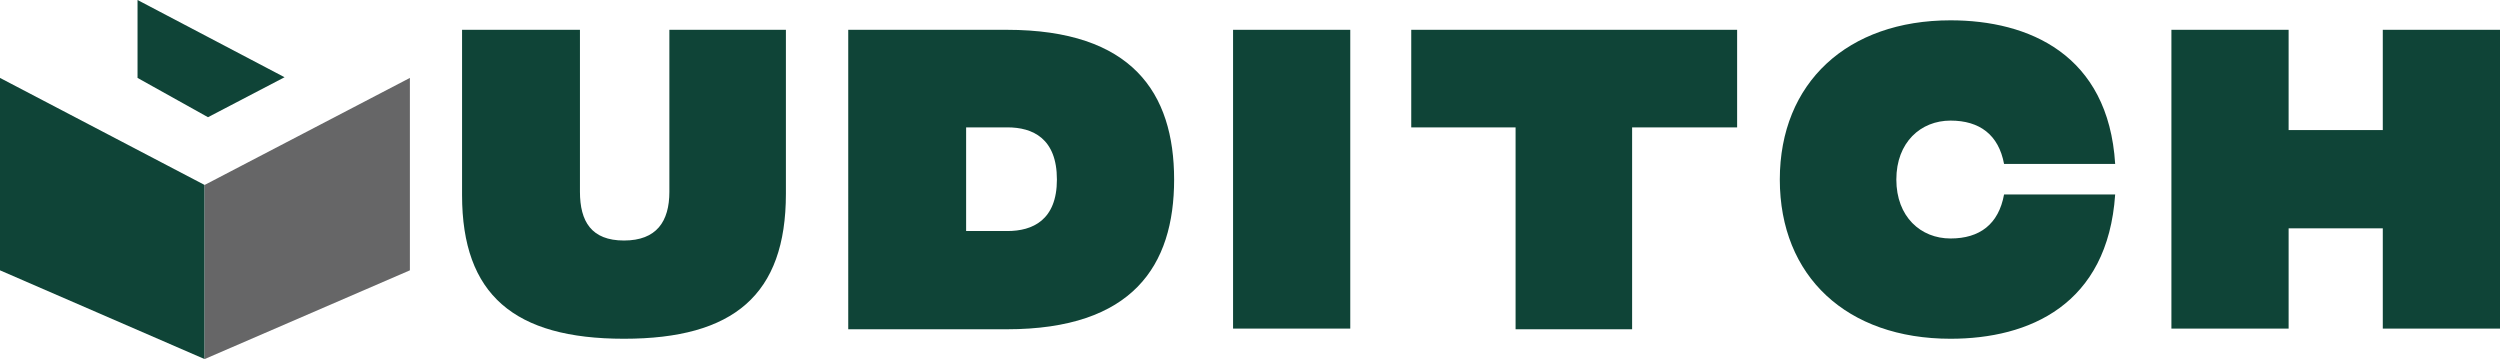<?xml version="1.0" encoding="utf-8"?>
<!-- Generator: Adobe Illustrator 25.2.1, SVG Export Plug-In . SVG Version: 6.00 Build 0)  -->
<svg version="1.1" id="Layer_1" xmlns="http://www.w3.org/2000/svg" xmlns:xlink="http://www.w3.org/1999/xlink" x="0px" y="0px"
	 width="369px" height="53px" viewBox="0 0 369 53" style="enable-background:new 0 0 369 53;" xml:space="preserve">
<style type="text/css">
	.st0{fill:#0F4437;}
	.st1{fill:#666667;}
</style>
<g>
	<polygon class="st0" points="30.2,53 0,39.9 0,11.5 30.2,27.3 	"/>
	<polygon class="st0" points="30.7,17.3 20.3,11.5 20.3,0 42,11.4 	"/>
	<polygon class="st1" points="30.2,53 60.5,39.9 60.5,11.5 30.2,27.3 	"/>
</g>
<g>
	<path class="st0" d="M68.2,28.8V4.4h17.4v23.9c0,4.4,1.7,7.2,6.5,7.2s6.7-2.8,6.7-7.2V4.4H116v24.2c0,14.9-7.7,21.4-23.9,21.4
		C75.9,50,68.2,43.5,68.2,28.8z"/>
	<path class="st0" d="M173.3,26.5c0,12.7-6.1,22.1-24.7,22.1h-23.4V4.4h23.4C167.1,4.4,173.3,13.7,173.3,26.5z M156,26.5
		c0-6.1-3.6-7.7-7.3-7.7h-6.1v15.3h6.1C152.4,34.1,156,32.5,156,26.5z"/>
	<path class="st0" d="M182,4.4h17.3v44.1H182V4.4z"/>
	<path class="st0" d="M256.3,18.8h-15.4v29.8h-17.2V18.8h-15.4V4.4h48.1V18.8z"/>
	<path class="st0" d="M262.7,26.5c0-14.3,10-23.5,25.2-23.5c11.5,0,23.3,5,24.3,21.2h-16.4c-0.8-4.3-3.6-6.4-7.9-6.4
		c-4.4,0-8,3.2-8,8.7c0,5.5,3.6,8.7,8,8.7c4.3,0,7.1-2.1,7.9-6.5h16.4C311.1,45,299.5,50,287.9,50C272.6,50,262.7,40.8,262.7,26.5z"
		/>
	<path class="st0" d="M369,4.4v44.1h-17.3V33.7h-13.9v14.8h-17.3V4.4h17.3v14.8h13.9V4.4H369z"/>
</g>
</svg>
